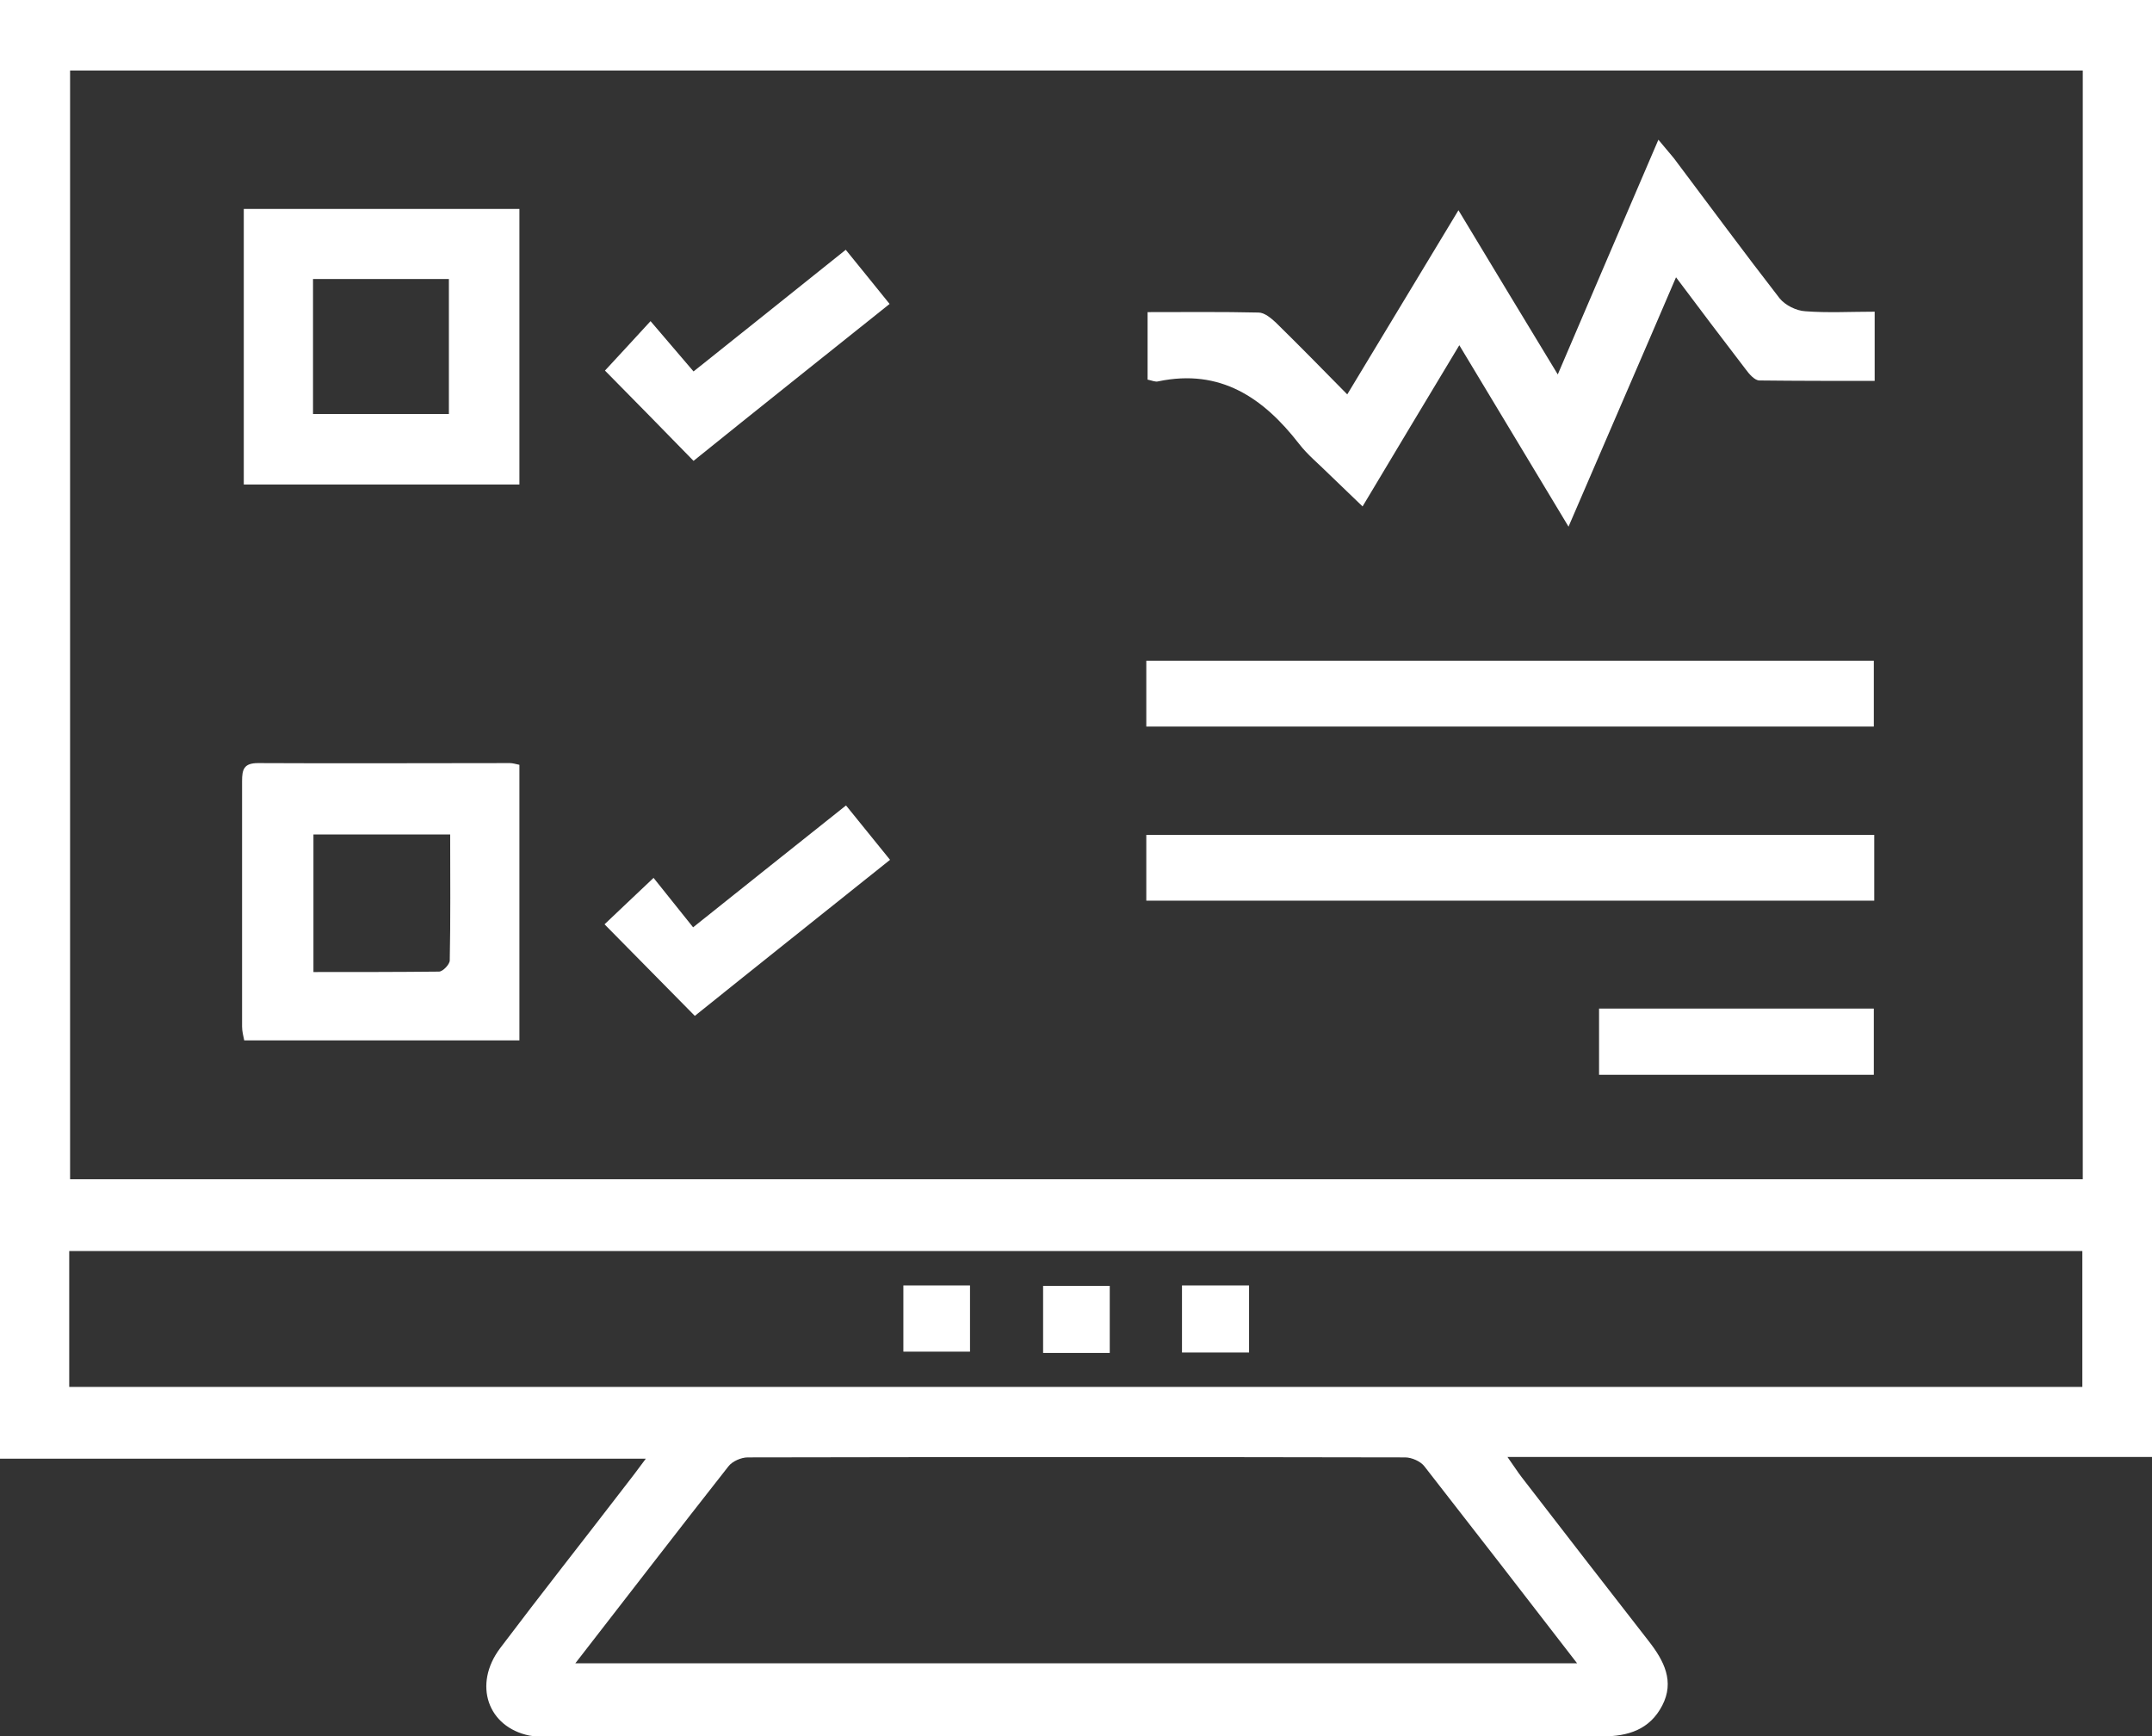 <svg xmlns="http://www.w3.org/2000/svg" id="Layer_2" data-name="Layer 2" viewBox="0 0 50.05 40.39"><rect x="0" y="0" width="50.05" height="40.39" fill="#333333" stroke="none"/><defs><style>      .cls-1 {        fill: #fff;      }    </style></defs><g id="Layer_1-2" data-name="Layer 1"><g><path class="cls-1" d="M0,33.92V0H50.05V33.89h-14.99c.15,.21,.23,.34,.33,.47,.98,1.27,1.97,2.55,2.96,3.82,.35,.45,.6,.93,.31,1.49-.29,.56-.79,.72-1.4,.72-8.14,0-16.27,0-24.41,0-.18,0-.37,.01-.54-.02-.97-.2-1.31-1.19-.68-2.03,.95-1.26,1.93-2.5,2.89-3.75,.15-.19,.3-.39,.5-.66H0Zm48.44-6.49V1.64H1.63V27.43H48.44ZM1.61,32.26H48.43v-3.16H1.61v3.16Zm11.77,6.43h23.3c-1.21-1.57-2.38-3.08-3.55-4.58-.09-.12-.3-.21-.45-.21-5.1-.01-10.19-.01-15.29,0-.15,0-.36,.09-.45,.21-1.18,1.5-2.34,3.01-3.56,4.58Z"></path><path class="cls-1" d="M31.33,9.18c.87-1.44,1.71-2.83,2.59-4.29,.78,1.3,1.53,2.53,2.31,3.82,.79-1.85,1.55-3.62,2.34-5.46,.14,.17,.25,.3,.36,.43,.82,1.09,1.63,2.19,2.46,3.26,.13,.16,.39,.29,.6,.3,.52,.04,1.05,.01,1.61,.01v1.61c-.9,0-1.79,0-2.68-.01-.11,0-.24-.15-.32-.26-.53-.69-1.05-1.38-1.62-2.14-.83,1.94-1.65,3.82-2.5,5.8-.86-1.43-1.68-2.79-2.54-4.22-.76,1.26-1.49,2.48-2.25,3.75-.28-.27-.53-.51-.79-.76-.23-.23-.49-.44-.69-.7-.83-1.07-1.83-1.75-3.27-1.45-.07,.02-.15-.02-.25-.04v-1.57c.88,0,1.73-.01,2.58,.01,.14,0,.29,.13,.4,.23,.55,.54,1.09,1.09,1.67,1.68Z"></path><path class="cls-1" d="M12.08,4.86v6.41H5.67V4.86h6.41Zm-4.8,4.77h3.16v-3.14h-3.16v3.14Z"></path><path class="cls-1" d="M12.08,17.79v6.41H5.68c-.02-.1-.05-.21-.05-.32,0-1.9,0-3.81,0-5.71,0-.27,.04-.42,.37-.42,1.95,.01,3.91,0,5.86,0,.06,0,.13,.02,.22,.04Zm-1.6,1.62h-3.19v3.2c.99,0,1.96,0,2.92-.01,.09,0,.25-.17,.25-.26,.02-.96,.01-1.93,.01-2.93Z"></path><path class="cls-1" d="M26.66,16.9v-1.53h16.92v1.53H26.66Z"></path><path class="cls-1" d="M26.66,20.95v-1.53h16.93v1.53H26.66Z"></path><path class="cls-1" d="M14.07,8.62c.32-.35,.67-.72,1.06-1.15,.34,.4,.66,.77,1,1.17,1.22-.97,2.35-1.88,3.54-2.83,.33,.41,.66,.81,1.02,1.26-1.54,1.23-3.06,2.44-4.56,3.65-.7-.72-1.39-1.42-2.06-2.1Z"></path><path class="cls-1" d="M19.68,18.74c.35,.43,.67,.83,1.02,1.26-1.55,1.24-3.06,2.44-4.54,3.63-.71-.72-1.39-1.41-2.1-2.13,.3-.29,.68-.64,1.14-1.08,.29,.36,.6,.75,.92,1.15,1.24-.99,2.38-1.9,3.55-2.83Z"></path><path class="cls-1" d="M43.58,23.46v1.54h-6.39v-1.54h6.39Z"></path><path class="cls-1" d="M21.01,31.44v-1.54h1.55v1.54h-1.55Z"></path><path class="cls-1" d="M25.81,29.91v1.56h-1.55v-1.56h1.55Z"></path><path class="cls-1" d="M27.49,31.46v-1.56h1.56v1.56h-1.56Z"></path></g></g></svg>